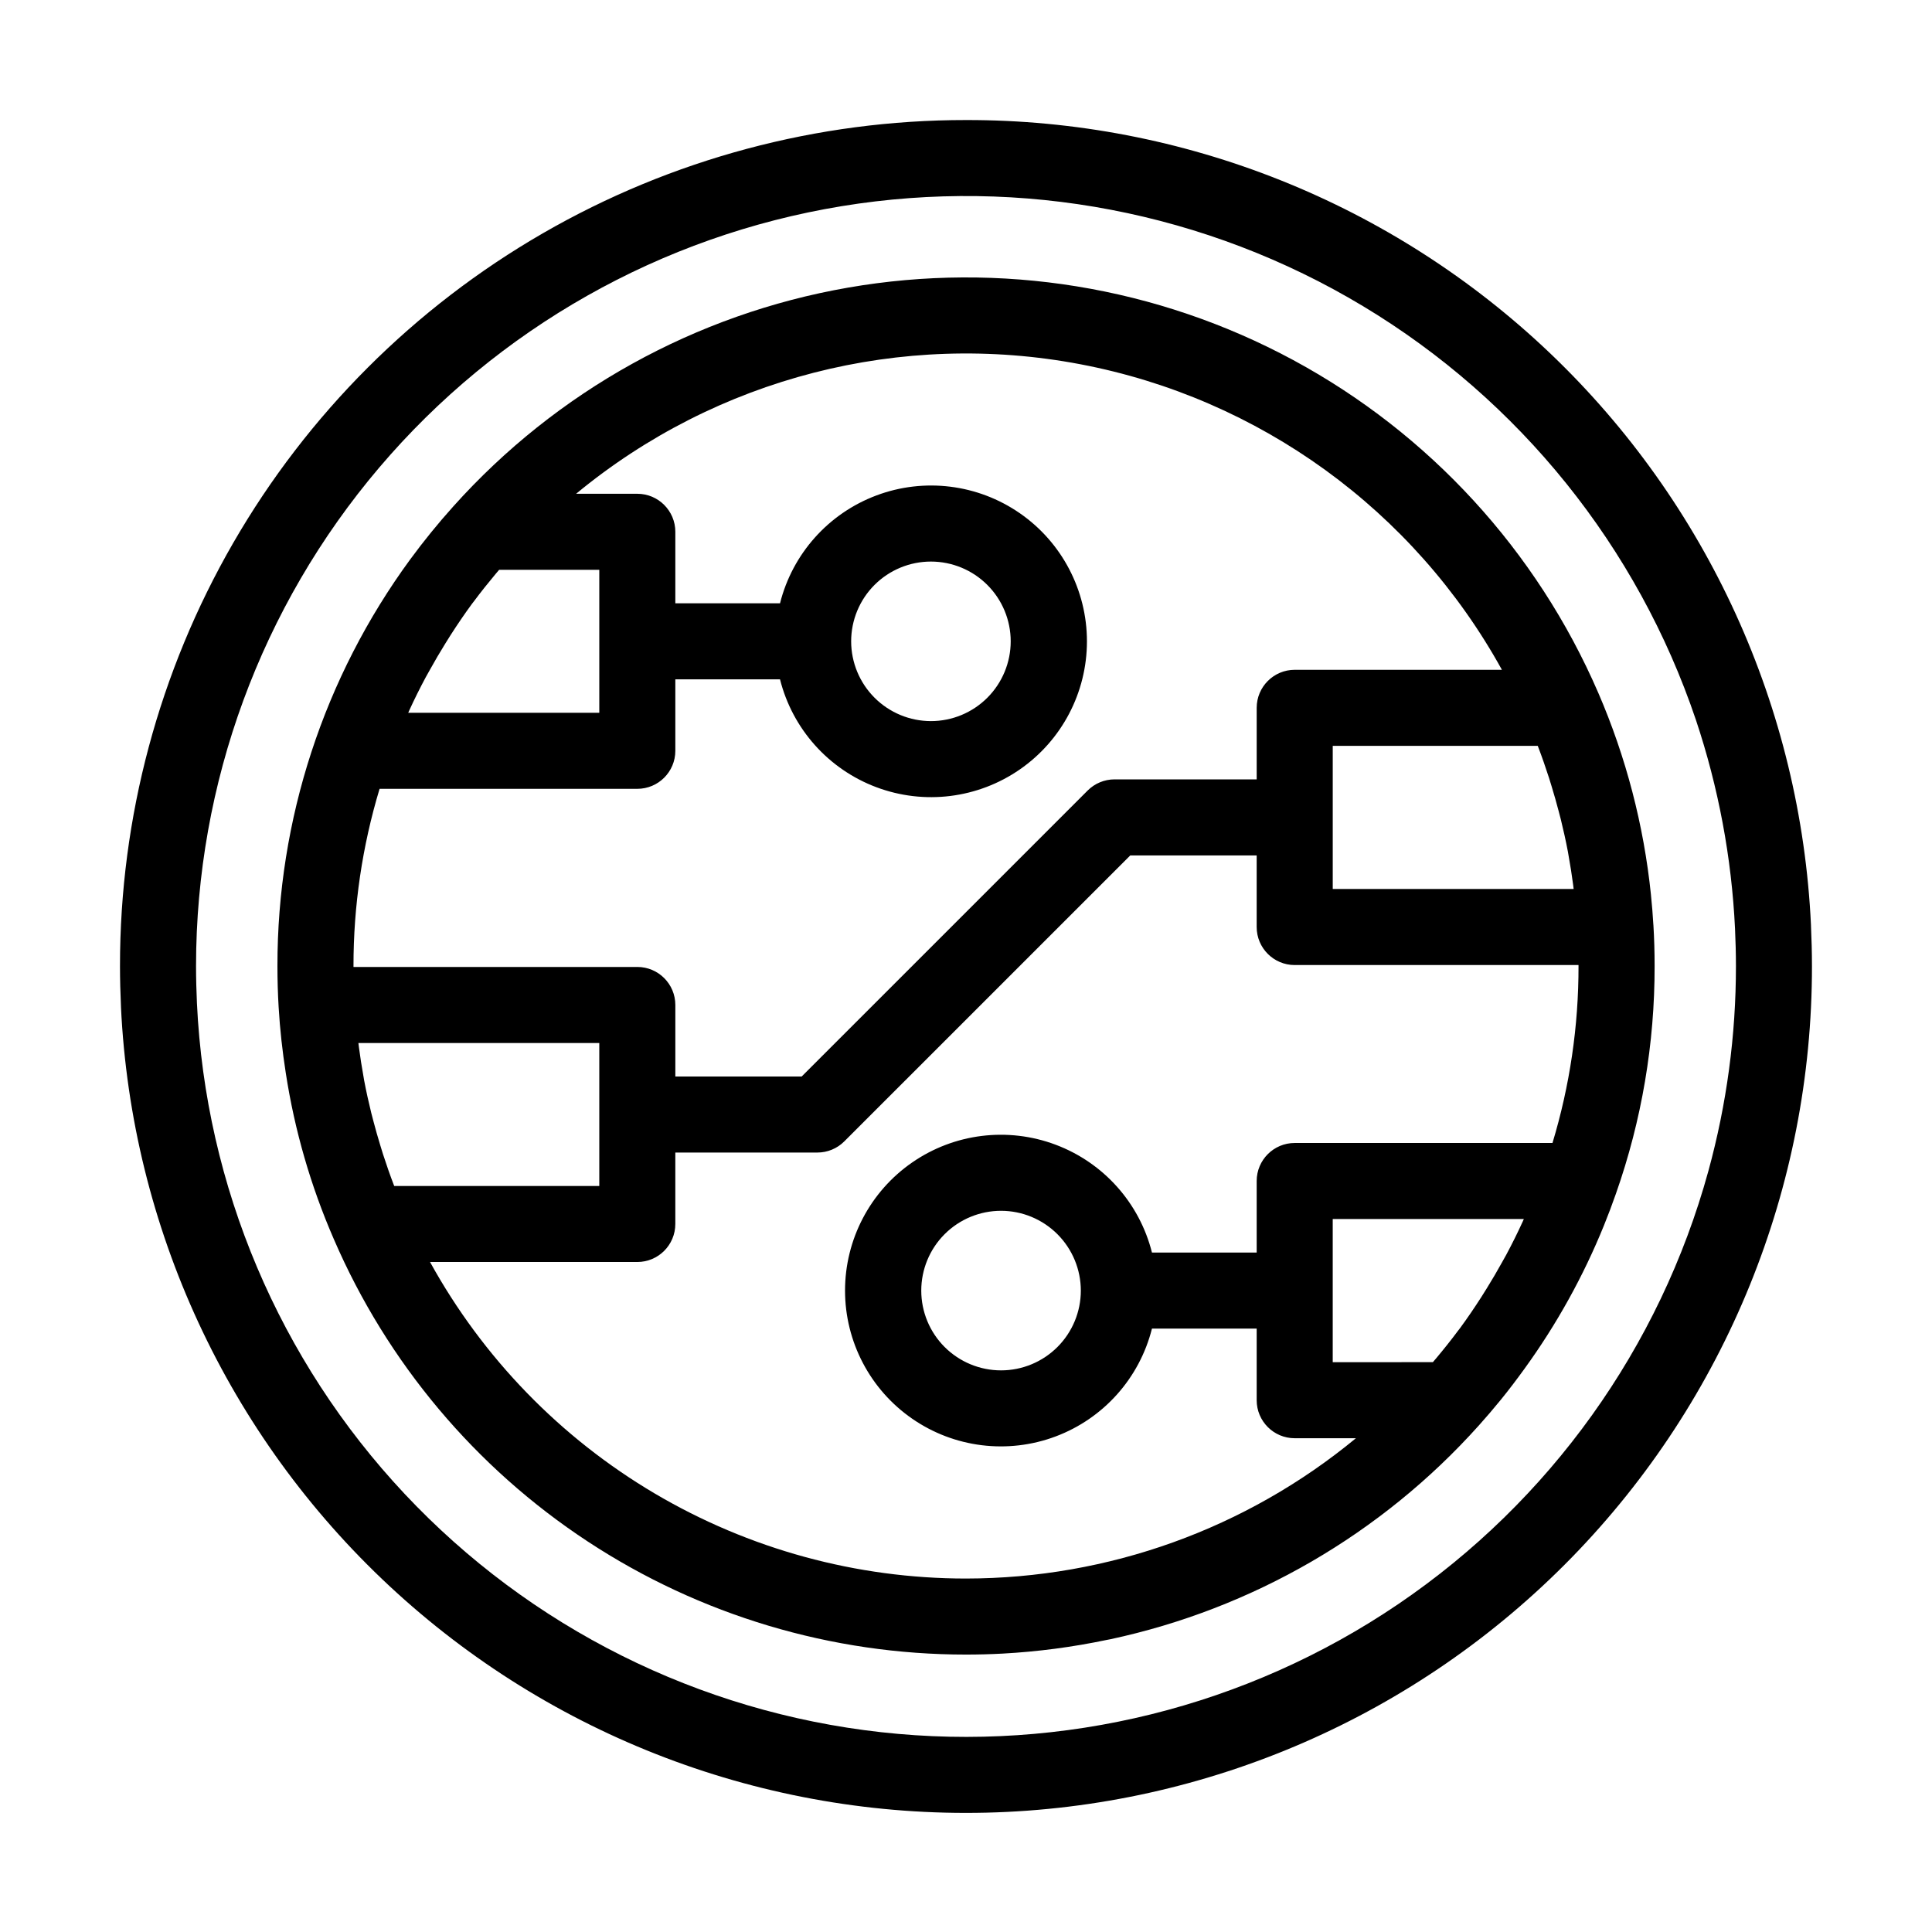<?xml version="1.0" encoding="UTF-8"?>
<!-- Uploaded to: ICON Repo, www.iconrepo.com, Generator: ICON Repo Mixer Tools -->
<svg fill="#000000" width="800px" height="800px" version="1.1" viewBox="144 144 512 512" xmlns="http://www.w3.org/2000/svg">
 <g>
  <path d="m623.93 389.2c-2.68-57.559-27.457-111.86-69.168-151.61-41.711-39.746-97.148-61.875-154.77-61.777-39.359-0.02-78.031 10.332-112.12 30.004-34.086 19.676-62.395 47.984-82.07 82.07-19.672 34.09-30.023 72.762-30.004 112.12 0 3.625 0.102 7.203 0.262 10.805h-0.004c2.762 58.496 28.301 113.59 71.16 153.51 42.863 39.91 99.637 61.465 158.18 60.051 58.551-1.41 114.22-25.676 155.11-67.605 40.887-41.93 63.742-98.195 63.68-156.76 0-3.625-0.102-7.203-0.262-10.773zm-27.184 65.102c-12.863 46.828-42.004 87.535-82.191 114.8-40.184 27.266-88.777 39.305-137.04 33.949-48.27-5.352-93.043-27.742-126.28-63.152-33.234-35.406-52.75-81.508-55.043-130.02-0.145-3.277-0.238-6.555-0.238-9.879 0.012-48.395 17.219-95.207 48.547-132.09 31.332-36.879 74.746-61.43 122.5-69.266 47.75-7.836 96.734 1.551 138.21 26.484 41.477 24.934 72.742 63.793 88.219 109.64 5.981 17.887 9.469 36.512 10.371 55.352 0.148 3.273 0.242 6.547 0.242 9.871v0.004c0.008 18.344-2.445 36.605-7.293 54.297z"/>
  <path d="m582.16 389.08c-0.156-2.652-0.367-5.297-0.641-7.93h0.004c-1.898-18.461-6.609-36.523-13.969-53.559l-0.012-0.02c-16.277-37.621-44.738-68.664-80.809-88.141-36.066-19.473-77.641-26.234-118.02-19.203-40.383 7.031-77.223 27.453-104.58 57.973-4.047 4.508-7.844 9.176-11.391 14.008h-0.004c-22.914 31.266-35.25 69.027-35.215 107.79 0 3.676 0.102 7.301 0.32 10.922 0.344 5.875 0.996 11.695 1.895 17.461v-0.004c2.332 15.152 6.606 29.941 12.723 43.996l0.008 0.016c14.125 32.707 37.516 60.562 67.289 80.125 29.77 19.562 64.621 29.98 100.25 29.965 3.238 0 6.465-0.086 9.684-0.258 9.273-0.504 18.5-1.715 27.59-3.621 0.316-0.066 0.637-0.109 0.953-0.18 37.711-8.086 71.895-27.91 97.645-56.625 2.023-2.254 3.984-4.551 5.887-6.887 2.164-2.66 4.223-5.391 6.223-8.152 8.535-11.773 15.613-24.535 21.078-38.012 1.129-2.781 2.191-5.598 3.184-8.449l0.004-0.023h0.004c6.805-19.363 10.266-39.746 10.227-60.273 0-3.676-0.102-7.301-0.32-10.922zm-30.645-47.422 0.094 0.23c1.043 2.723 1.992 5.473 2.887 8.234 0.238 0.734 0.453 1.473 0.68 2.207 0.676 2.207 1.309 4.426 1.891 6.656 0.184 0.707 0.379 1.414 0.555 2.121 0.699 2.844 1.336 5.699 1.883 8.578 0.07 0.367 0.121 0.738 0.188 1.105 0.461 2.535 0.859 5.078 1.195 7.637 0.051 0.387 0.098 0.777 0.145 1.164l-63.844 0.004v-37.938zm-9.492-20.152h-54.914c-5.562 0-10.074 4.512-10.074 10.078v18.961l-37.668-0.004c-2.672 0-5.234 1.062-7.125 2.953l-39.367 39.371-36.426 36.418h-33.48v-18.957c0-5.562-4.512-10.074-10.074-10.074h-75.211c0-0.086-0.008-0.168-0.008-0.25-0.012-15.906 2.32-31.727 6.914-46.957h68.305c5.562 0 10.074-4.512 10.074-10.074v-18.934h27.742c3.305 13.137 12.844 23.816 25.527 28.578 12.68 4.766 26.895 3.004 38.031-4.711 11.137-7.711 17.781-20.398 17.781-33.945s-6.644-26.23-17.781-33.945c-11.137-7.715-25.352-9.477-38.031-4.711-12.684 4.762-22.223 15.441-25.527 28.582h-27.742v-18.953c0-5.566-4.512-10.078-10.074-10.078h-16.223c37.219-30.762 86.203-43.344 133.64-34.324 47.434 9.02 88.383 38.703 111.71 80.977zm-293.55 136.79-0.09-0.223c-1.035-2.695-1.98-5.418-2.867-8.16-0.246-0.766-0.477-1.535-0.711-2.301-0.664-2.164-1.281-4.34-1.855-6.527-0.191-0.727-0.391-1.453-0.57-2.184-0.695-2.832-1.328-5.68-1.871-8.551-0.07-0.375-0.121-0.754-0.191-1.129-0.461-2.543-0.859-5.098-1.195-7.668-0.051-0.379-0.094-0.762-0.141-1.141l63.836-0.004v37.887zm3.941-125.93c1.383-3.023 2.859-6 4.43-8.926 0.355-0.664 0.738-1.312 1.102-1.969 1.293-2.34 2.648-4.644 4.059-6.918 0.484-0.777 0.961-1.559 1.457-2.328 1.801-2.793 3.66-5.547 5.637-8.23 0.164-0.227 0.348-0.441 0.516-0.664 1.836-2.469 3.762-4.875 5.746-7.25 0.301-0.359 0.609-0.715 0.914-1.07l26.543-0.004v37.887h-50.633c0.078-0.176 0.152-0.355 0.23-0.527zm117.15-18.406c0-5.606 2.227-10.984 6.191-14.949 3.965-3.965 9.344-6.191 14.949-6.191 5.609 0 10.984 2.227 14.949 6.191 3.965 3.965 6.195 9.344 6.195 14.949s-2.231 10.984-6.195 14.949-9.34 6.191-14.949 6.191c-5.602-0.004-10.977-2.234-14.941-6.199-3.961-3.961-6.191-9.336-6.199-14.941zm30.438 248.37c-29.016 0-57.5-7.781-82.484-22.535-24.98-14.754-45.547-35.941-59.555-61.352h54.93c5.562 0 10.074-4.512 10.074-10.078v-18.93h37.652c2.676 0 5.238-1.062 7.125-2.953l39.375-39.371 36.418-36.418h33.496v18.98c0 5.562 4.512 10.074 10.074 10.074h75.211c0 0.086 0.008 0.168 0.008 0.25v0.004c0.023 15.887-2.301 31.695-6.902 46.902h-68.316c-5.562 0-10.074 4.512-10.074 10.078v18.961l-27.75-0.004c-3.305-13.137-12.844-23.816-25.527-28.578-12.684-4.766-26.895-3.004-38.031 4.711-11.137 7.711-17.781 20.398-17.781 33.945s6.644 26.23 17.781 33.945c11.137 7.715 25.348 9.473 38.031 4.711s22.223-15.441 25.527-28.582h27.75v18.977c0 5.566 4.512 10.078 10.074 10.078h16.223c-29.086 24.012-65.613 37.156-103.33 37.184zm143.18-85.82c-0.363 0.68-0.754 1.344-1.129 2.019-1.289 2.332-2.637 4.629-4.043 6.894-0.484 0.777-0.961 1.559-1.457 2.328-1.801 2.797-3.664 5.555-5.644 8.242-0.16 0.219-0.34 0.43-0.504 0.648-1.84 2.473-3.769 4.891-5.762 7.269-0.301 0.359-0.613 0.715-0.918 1.074l-26.539 0.008v-37.938h50.645c-0.09 0.195-0.168 0.398-0.258 0.594-1.371 3.004-2.836 5.957-4.391 8.859zm-112.75 9.508c0 5.606-2.231 10.984-6.195 14.949-3.965 3.965-9.344 6.195-14.949 6.195-5.609 0-10.984-2.227-14.953-6.191-3.965-3.965-6.191-9.344-6.191-14.953 0-5.606 2.227-10.984 6.191-14.949s9.344-6.195 14.949-6.195c5.606 0.004 10.98 2.234 14.945 6.199 3.965 3.965 6.195 9.34 6.203 14.945z"/>
 </g>
</svg>